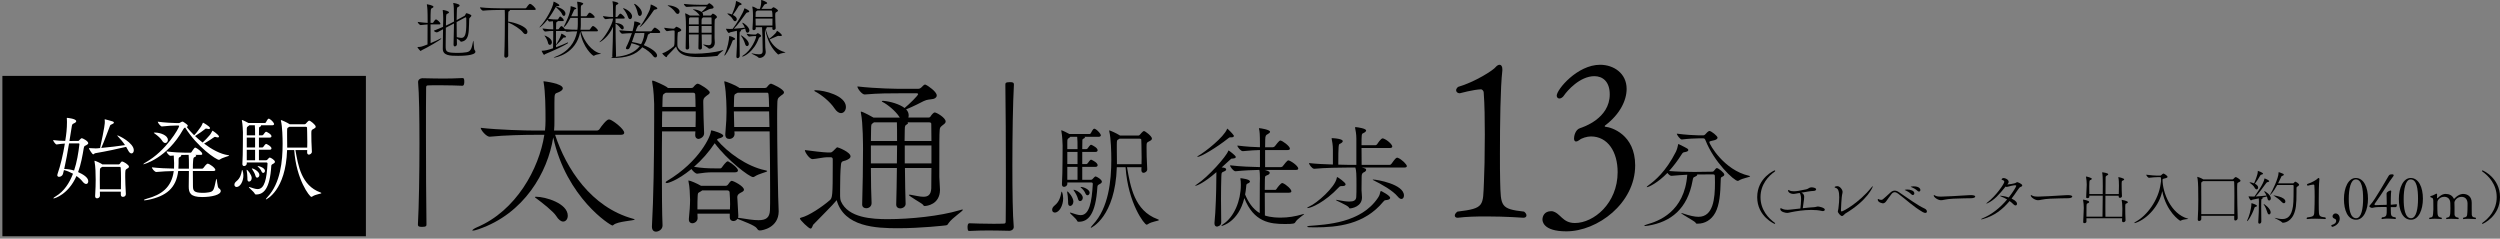 <?xml version="1.0" encoding="UTF-8"?>
<svg id="_レイヤー_2" data-name="レイヤー 2" xmlns="http://www.w3.org/2000/svg" viewBox="0 0 467.665 44.644">
  <rect x="0" y="0" width="467.665" height="44.644" fill="#808080" stroke="none"/>
  <defs>
    <style>
      .cls-1 {
        fill: #000;
      }

      .cls-1, .cls-2 {
        stroke-width: 0px;
      }

      .cls-2 {
        fill: #fff;
      }
    </style>
  </defs>
  <g id="contents">
    <g>
      <rect class="cls-1" x=".447" y="14.197" width="68" height="30"/>
      <g>
        <path class="cls-1" d="M78.895,9.391c-.12.048-.12.156-.18.156-.108,0-.624-.6-.624-.744,0-.012.012-.012.012-.012.612,0,.731-.036,1.871-.479.012-.732.012-2.363.012-3.742-.468.024-.852.096-1.283.12h-.012c-.204,0-.551-.42-.551-.576v-.012c.935.108,1.391.168,1.859.18,0-.636-.012-1.2-.012-1.547-.012-.468-.012-1.175-.132-1.871v-.048c0-.012,0-.024.012-.024.024,0,1.223.204,1.223.479,0,.096-.12.192-.3.264-.228.096-.252.228-.252,2.747h.396c.072,0,.096-.048.132-.108.336-.528.444-.54.479-.54.216,0,.84.564.84.804,0,.072-.048.132-.216.132h-1.631c0,1.332.012,2.807.012,3.502.684-.288,1.391-.611,1.859-.863.036-.024.072-.036.096-.036.036,0,.048.024.048.048,0,.18-2.711,1.739-3.658,2.171ZM88.934,9.679c0,.731-2.579.768-3.226.768-1.523,0-2.878-.036-2.878-1.332,0-.815.024-2.338.048-3.646-1.007.564-1.067.588-1.14.588-.228,0-.563-.192-.563-.312v-.012c.671-.264,1.223-.504,1.703-.708l.036-1.452v-.167c0-.408-.036-1.032-.084-1.427,0-.036-.012-.06-.012-.072,0-.036.012-.036.036-.036.24,0,1.139.216,1.139.443,0,.072-.072.144-.216.216-.216.096-.288.048-.324.54-.012.192-.024.875-.036,1.715.54-.24.972-.456,1.511-.755,0-2.471-.048-3.07-.132-3.394-.012-.048-.024-.072-.024-.072,0-.012.012-.012.012-.012.048,0,1.199.168,1.199.479,0,.072-.06.144-.156.204-.288.168-.324.036-.36.611-.024.504-.048,1.188-.048,1.919l1.499-.815c.072-.036.096-.144.144-.216.036-.072.06-.168.132-.24.012-.012.024-.024.048-.024.084,0,.935.24.935.456,0,.096-.096.204-.264.372-.132.12-.132.108-.144.312-.024.612-.024,1.295-.084,2.135-.084,1.164-.408,1.931-1.415,2.063-.096,0-.108-.036-.108-.036-.048-.156-.408-.372-.708-.563l.024,1.043v.024c0,.276-.276.408-.384.408-.132,0-.252-.096-.252-.348v-.036c.036-1.043.072-2.59.084-3.91l-1.523.791c-.024,1.199-.036,2.614-.036,3.358,0,1.14.024,1.355,2.351,1.355.516,0,1.007-.036,1.547-.12.923-.132.995-.947,1.235-2.051.012-.072.024-.096.036-.096.084,0,.096,1.571.228,1.703.096.108.168.228.168.348ZM87.099,3.238c-.024,0-.048.012-.072.024l-1.607.863c0,.948.012,1.967.024,2.819.312.06.6.144.852.144.696,0,.936-.695.936-2.734,0-.348-.012-.684-.012-.972,0-.096-.06-.144-.12-.144Z"/>
        <path class="cls-1" d="M95.08,10.398c0,.24-.24.396-.444.396-.156,0-.3-.096-.3-.336v-.024c.096-2.123.108-5.781.108-6.98,0-.492,0-1.295-.024-1.595h-.612c-.671,0-2.327.024-3.43.132h-.012c-.228,0-.576-.456-.576-.611v-.012c1.259.156,3.394.192,4.09.192h4.377c.084,0,.168-.048.204-.108.108-.168.504-.731.66-.731.372,0,1.104.827,1.104.995,0,.072-.06.144-.264.144h-4.629c.048.024.06.048.06.072,0,.06-.084.132-.156.156-.156.06-.156.096-.168.887,0,.276-.012.636-.012,1.056,1.175.156,3.61.923,3.61,1.919,0,.24-.144.432-.36.432-.144,0-.324-.096-.503-.348-.408-.564-1.763-1.439-2.747-1.835,0,.839-.012,1.871-.012,2.89,0,1.271.012,2.507.036,3.298v.012Z"/>
        <path class="cls-1" d="M112.441,10.05c0,.06-.84.072-1.259.348-.036.024-.084.048-.12.048-.18,0-2.063-1.583-2.519-4.521-.755,4.198-4.677,4.857-4.894,4.857-.036,0-.048,0-.048-.012,0-.036.12-.096.276-.156,2.458-.924,3.706-2.675,4.09-4.75-.563,0-1.259.012-1.931.084h-.024c-.084,0-.204-.084-.288-.18-.036.012-.084.024-.156.024h-1.559c-.012.479-.012.983-.012,1.487,0,.36,0,.732.012,1.091.816-1.295.936-1.823.972-1.967.012-.084.012-.108.036-.108.084,0,.875.408.875.6,0,.072-.084.12-.288.12h-.048c-.192,0-.18.048-.288.18-.251.312-1.199,1.248-1.259,1.284,0,.12.012.24.012.359.828-.3,1.583-.624,2.159-.887.024-.012.036-.012.048-.012.024,0,.036.012.036.048,0,.036-.024.096-.096.144-.972.576-2.315,1.211-4.186,1.991-.096.048-.132.132-.192.132-.024,0-.048-.012-.072-.036-.12-.12-.408-.708-.408-.708,0-.012.012-.024.06-.024h.084c.443,0,1.007-.12,2.003-.456.036-1.115.036-2.278.036-3.238-.419,0-.839.024-1.511.108h-.012c-.144,0-.48-.42-.48-.576.791.12,1.511.156,2.003.167v-.24c0-.528-.024-.923-.06-1.283-.192.012-.408.036-.671.072h-.012c-.084,0-.228-.204-.324-.372-.779.996-1.415,1.463-1.475,1.463q-.024,0-.024-.012c0-.036.024-.084.084-.144,1.067-1.103,2.447-3.562,2.53-4.557.012-.084,0-.12.024-.12.084,0,1.079.479,1.079.696,0,.096-.144.167-.3.167h-.024c-.072,0-.12-.012-.156-.012-.072,0-.108.024-.156.096.024,0,.048.012.084.024.276.048,1.679.456,1.679,1.284,0,.251-.132.419-.276.419-.132,0-.276-.108-.384-.396-.108-.3-.684-.864-1.043-1.188l-.096-.084c0,.012-.012.024-.024.036-.408.708-.864,1.475-1.403,2.183.671.108,1.271.12,1.655.12h.12c.024,0,.072-.036.108-.096.012-.024.276-.479.348-.479.024,0,.684.372.684.768,0,.06-.036.108-.167.108h-.959v.012c0,.06-.06.096-.084.108-.216.12-.204.024-.216.659,0,.252-.024.504-.024.768h.396c.024,0,.096-.036.132-.096.144-.24.384-.516.468-.516.024,0,.048,0,.06.012.24.108.456.324.612.564.779.084,1.667.108,2.338.108.048-.348.072-.708.072-1.067v-1.151h-1.379c-.72,1.427-1.115,1.691-1.199,1.691-.024,0-.036-.012-.036-.048s.036-.132.12-.276c.06-.108,1.151-2.171,1.151-3.442,0-.12.012-.12.024-.12.072,0,1.043.276,1.043.42,0,.06-.084.132-.288.192-.156.048-.132.108-.192.24l-.479,1.043h1.235c0-.48-.012-.948-.012-1.248-.012-.587-.06-1.127-.108-1.391-.012-.036-.012-.06-.012-.072q0-.012.012-.012c.264,0,1.139.156,1.139.372,0,.072-.072.144-.192.204-.228.132-.264.144-.264.744v1.403h.959c.024,0,.12-.024.156-.084.384-.552.396-.588.54-.588.264,0,.936.624.936.815,0,.084-.06.156-.264.156h-2.327v1.355c0,.288-.024.576-.06.864h1.631c.072,0,.132-.048.168-.108.012-.024.372-.588.516-.588.288,0,.947.648.947.852,0,.072-.048.144-.228.144h-2.927c.552,1.883,1.991,3.742,3.61,4.138.084.024.132.036.132.048ZM103.242,7.904c0,.288-.192.492-.384.492-.156,0-.312-.132-.36-.444-.048-.288-.312-.84-.551-1.151-.06-.072-.096-.12-.096-.144,0,0,.012-.012.024-.012.144,0,1.367.516,1.367,1.26Z"/>
        <path class="cls-1" d="M121.551,6.177c.024.024.024.036.024.06,0,.048-.06.096-.204.144-.18.06-.18.18-.264.492-.168.612-.396,1.127-.684,1.571,1.343.528,2.495,1.343,2.495,1.931,0,.216-.132.372-.324.372-.12,0-.276-.072-.42-.276-.396-.552-1.115-1.151-2.027-1.631-1.175,1.487-3.13,2.003-5.469,2.003-.228,0-.324-.036-.324-.072s.096-.072.216-.096c-.024-.06-.036-.12-.036-.216.072-1.499.12-3.658.144-5.457-.791,1.895-2.351,2.891-2.53,2.891-.012,0-.024-.012-.024-.024,0-.024.048-.072.156-.156.731-.576,2.303-3.07,2.411-4.234h-.06c-.479,0-.6.012-1.355.108h-.012c-.144,0-.479-.444-.479-.576.911.144,1.367.168,1.871.168h.036c0-.264-.012-.516-.012-.72,0-1.475,0-1.619-.096-2.123-.012-.048-.012-.072-.012-.084,0-.012,0-.024.012-.024.036,0,1.091.18,1.091.408,0,.06-.048.132-.18.192-.216.108-.3.06-.312.527-.012.444-.036,1.067-.036,1.823h.24c.036,0,.12-.036.156-.096.192-.3.396-.527.504-.527.216,0,.827.635.827.779,0,.072-.048.144-.228.144h-1.5v.815c.576.012,1.535.288,1.535.899,0,.18-.108.312-.264.312-.108,0-.24-.072-.372-.264-.216-.312-.564-.636-.9-.84,0,1.763.036,3.934.096,6.009,0,.084-.012.168-.06.228,1.991-.168,3.586-.791,4.51-2.027-.48-.216-1.008-.408-1.56-.528-.324.912-.408,1.139-.779,1.139-.144,0-.264-.072-.264-.216,0-.06.024-.12.06-.204.384-.72.791-1.787,1.056-2.603-.624.024-1.271.048-1.787.108h-.012c-.216,0-.551-.456-.551-.636v-.012c.684.084,1.631.144,2.47.168.06-.216.324-1.163.324-1.703,0-.12.024-.12.024-.12.324,0,1.139.228,1.139.456,0,.084-.072.168-.264.216q-.276.072-.648,1.175c.492.012.912.012,1.151.012h1.691c.048,0,.144-.048.18-.108.084-.132.444-.6.576-.6.108,0,1.007.552,1.007.863,0,.084-.06.156-.251.156h-1.703ZM117.461,3.142c-.156-.516-.647-1.295-.888-1.511-.012-.012-.024-.024-.024-.036,0-.024.024-.048.06-.048.288,0,1.631.696,1.631,1.523,0,.3-.18.516-.372.516-.156,0-.312-.132-.408-.444ZM120.003,6.177c-.276,0-.708,0-1.211.012l-.576,1.667c.612.096,1.176.24,1.703.408.48-.815.624-1.703.624-2.086h-.54ZM119.296,2.458c-.084-.528-.456-1.403-.671-1.655-.012-.012-.012-.024-.012-.036,0-.024.024-.048.048-.048.276,0,1.416.971,1.416,1.691,0,.336-.192.576-.396.576-.156,0-.324-.144-.384-.528ZM119.68,5.049c0-.024.024-.06.072-.12.816-1.043,1.643-2.723,1.787-3.094.108-.288.18-.756.18-.899,0-.072.012-.096.036-.096.072,0,1.211.492,1.211.732,0,.096-.108.167-.384.216-.24.036-.252.084-.36.251-1.607,2.399-2.422,3.022-2.519,3.022-.012,0-.024-.012-.024-.012Z"/>
        <path class="cls-1" d="M135.289,9.367c.024,0,.036.012.036.012,0,.096-.744.563-.996.923-.06.084-.072.144-.18.168-.084.012-1.751.204-3.382.204-1.511,0-3.778-.084-4.294-1.967-.3.372-1.103,1.151-1.643,1.715-.048.048-.072.276-.192.276-.12,0-.744-.6-.744-.708,0-.024.024-.048.084-.06.528-.12,1.476-.756,2.015-1.224.18-.156.204-.324.204-2.447v-.432c0-.084-.06-.132-.144-.132h-.264c-.204,0-.779.12-1.007.132h-.012c-.191,0-.527-.468-.527-.636.419.06,1.343.168,1.559.168h.24c.072,0,.132-.048.192-.108.24-.24.252-.252.288-.252.06,0,.923.336.923.636,0,.144-.216.24-.348.288-.156.06-.3.012-.324.3-.048.432-.06,1.151-.06,1.739v.468c0,.072.012.252.06.36.516,1.164,2.195,1.248,3.287,1.248,1.583,0,3.67-.216,5.025-.624.108-.036.168-.048.204-.048ZM127.122,2.171c0,.24-.144.432-.348.432-.132,0-.3-.096-.456-.336-.3-.456-.912-.959-1.367-1.188-.024-.012-.048-.036-.048-.048,0-.024.024-.036.072-.036.636,0,2.147.384,2.147,1.175ZM132.183,1.271c0-.036-.036-.06-.12-.06h-1.043c-.828,0-1.571,0-2.579.084h-.012c-.18,0-.504-.408-.504-.564,1.355.156,2.795.168,3.179.168h1.055c.132,0,.18-.036.264-.108s.084-.096.132-.132c.048-.036.084-.06.108-.06.048,0,.084.036.144.06.024.012.684.419.684.708,0,.156-.18.228-.24.24-.216.048-.42.024-.684.156-.144.072-.731.384-1.223.576.132.132.18.288.18.419,0,.06-.012.108-.024.156h1.415c.036,0,.108-.012.144-.084.072-.12.216-.276.288-.276.132,0,.768.372.768.635,0,.132-.156.216-.216.264-.18.144-.192.18-.204.372-.024.288-.024.756-.024,3.262,0,.156.048.696.048.899-.012,1.02-.923,1.127-1.067,1.127-.072,0-.084-.024-.132-.096-.072-.096-.983-.588-.983-.684,0-.012.012-.012.036-.012h.06c.36.06.672.144.924.144.324,0,.527-.132.551-.588,0-.06.012-.671.012-1.427h-1.859c.012,1.032.024,1.955.048,2.507v.012c0,.192-.204.312-.384.312-.144,0-.276-.084-.276-.276v-.012c.024-.696.036-1.631.048-2.543h-1.823c0,.972.024,1.955.048,2.435v.024c0,.228-.18.36-.372.36-.156,0-.288-.084-.288-.264v-.012c.036-1.151.06-2.723.06-3.85,0-.216,0-1.859-.144-2.531-.012-.048-.012-.084-.012-.096s0-.024.012-.024c.132,0,.84.396.875.42h1.847c-.024-.024-.024-.048-.048-.072-.252-.384-.791-.839-1.175-1.031-.024-.012-.036-.024-.036-.036,0-.024.036-.036.084-.036.492.036,1.151.228,1.511.504.324-.264.947-.875.947-.972ZM129.089,3.25l-.036.024c-.18.132-.156.108-.168.516,0,.108-.012.384-.012.768h1.835c0-.42,0-1.08-.012-1.308h-1.607ZM128.873,6.128h1.823c0-.432.012-.828.012-1.199v-.06h-1.835v1.259ZM133.106,3.358c0-.012,0-.108-.132-.108h-1.535c.024.024.036.036.036.06s-.036.06-.096.096c-.084.048-.132.06-.132.372,0,.252-.012.516-.012.78h1.883c0-.54-.012-.984-.012-1.2ZM133.119,4.869h-1.871v1.259h1.871v-1.259Z"/>
        <path class="cls-1" d="M137.526,7.28c0,.084-.084.156-.288.204-.18.036-.192.108-.252.276-.612,1.691-1.331,2.639-1.451,2.639-.024,0-.036-.012-.036-.036,0-.036.012-.084.048-.156.587-1.176.852-2.867.852-3.346,0-.12.012-.12.024-.12.24,0,1.103.348,1.103.54ZM140.189,5.673c0,.264-.18.444-.36.444-.156,0-.3-.132-.348-.444-.012-.108-.036-.228-.072-.324-.228.072-.54.168-.888.252.084.036.12.084.12.132,0,.048-.036.096-.132.144-.156.084-.144.048-.156.48,0,.168-.012.408-.012.708,0,.936.024,2.363.036,3.394,0,.24-.216.42-.396.42-.12,0-.228-.096-.228-.3v-.06c.096-1.247.12-2.519.12-4.09,0-.251-.012-.492-.024-.671-.504.12-.984.216-1.224.276-.12.024-.204.144-.288.144-.12,0-.528-.648-.528-.78,0-.012,0-.024.024-.024s.048.012.084.012c.18.012.384.024.576.024s.36-.012.468-.012h.096c.719-.912,2.002-3.034,2.159-3.73.024-.084.024-.108.048-.108.108,0,.899.36.899.576,0,.084-.096.168-.336.192-.12.012-.192.06-.276.18-.575.816-1.511,2.099-2.267,2.867.708-.048,1.523-.12,2.063-.204-.12-.3-.3-.552-.432-.755-.048-.072-.06-.108-.06-.144,0-.012.012-.024.024-.024.264,0,1.307.863,1.307,1.427ZM138.738.779c0,.072-.096.156-.312.192-.144.024-.18.06-.252.18-.252.468-.744,1.199-1.08,1.643.66.312.732.636.732.791,0,.216-.144.384-.312.384-.132,0-.264-.084-.384-.3-.264-.504-.672-.755-.959-.996-.072-.06-.108-.096-.108-.12s.024-.036.072-.036c.312,0,.731.168.791.192.66-1.523.708-2.027.744-2.399.012-.096.012-.12.036-.12s.048.012.084.024c.024.012.947.36.947.563ZM140.081,8.215c0,.24-.156.408-.324.408-.144,0-.288-.108-.36-.36-.156-.54-.444-1.139-.744-1.523-.048-.06-.072-.096-.072-.12,0,0,0-.012.012-.012.216,0,1.487.936,1.487,1.607ZM142.384,6.716c0,.108-.132.168-.204.216-.084.048-.18.06-.252.264-.888,2.471-2.759,3.382-3.022,3.382-.048,0-.072-.012-.072-.036,0-.036.06-.096.168-.168,1.631-1.007,2.458-3.262,2.458-3.55,0-.048-.036-.072-.084-.072h-.264c-.168,0-.528.024-.983.096-.132,0-.456-.42-.456-.528.576.108,1.067.144,1.367.144h.324c.048,0,.096-.048.132-.084.06-.06.204-.18.251-.18.132,0,.636.36.636.516ZM146.941,9.798c0,.084-.804.096-1.248.372-.024.012-.048.024-.072.024-.048,0-.084-.024-.12-.048-1.043-.983-1.907-2.303-2.363-4.666-.048.084-.048.444-.048.528,0,.66.06,2.579.072,2.866,0,.096.084.708.084.828v.024c0,.66-.6,1.104-1.116,1.104-.216,0-.264-.072-.288-.096-.168-.228-1.283-.671-1.283-.744,0-.012.012-.012.036-.012.036,0,.096,0,.192.024.456.096.852.156,1.164.156.72,0,.72-.348.72-.779,0-1.379-.072-4.018-.12-4.294h-1.175v.264c0,.168-.192.288-.36.288-.132,0-.252-.072-.252-.228v-.036c.06-.576.096-1.979.096-2.423,0-.036,0-1.139-.12-1.619-.012-.036-.012-.06-.012-.072,0-.024.012-.036.024-.036.168,0,.671.264.863.384l.06.048h.48c.036-.12.24-.743.24-1.235,0-.132,0-.264-.012-.348,0-.06.012-.072.036-.072.108,0,1.091.348,1.091.576,0,.084-.12.168-.36.204-.132.024-.168.096-.228.18-.168.264-.312.492-.48.695h1.775c.084,0,.108-.012.144-.048.252-.252.264-.252.336-.252.108,0,.839.42.839.636,0,.12-.168.192-.264.252-.228.12-.252.156-.252.696,0,.684.06,1.931.084,2.327v.012c0,.192-.204.324-.372.324-.132,0-.252-.072-.252-.252,0-.084.012-.168.012-.264h-1.139c.072.036.096.072.096.12,0,.06-.048.12-.144.156l-.06.036c.144.66.36,1.295.647,1.859.108-.072,1.271-.923,1.427-1.439.012-.036.024-.048.036-.048.108,0,.912.612.912.84,0,.084-.096.132-.264.132-.06,0-.12,0-.192-.012-.06-.012-.12-.024-.18-.024-.072,0-.144.012-.216.048-.384.167-1.043.467-1.451.624.624,1.151,1.547,2.027,2.818,2.363.108.024.156.048.156.06ZM144.315,1.967h-2.615l-.216.132c-.132.06-.144.264-.144,1.067h3.167q0-1.199-.192-1.199ZM141.34,3.478c0,.396.012.768.024,1.295h3.13c0-.408.012-.864.012-1.295h-3.167Z"/>
      </g>
      <path class="cls-1" d="M78.211,15.336c0-.416.384-.704.8-.704,1.6.032,2.784.064,3.936.064s2.24-.032,3.584-.096c.064,0,.224.032.256.16.064.128.064.32.064.544,0,.16,0,.736-.352.736-.832-.032-2.688-.096-4.416-.096-.704,0-1.408,0-2.016.032-.288,0-.352.128-.352.416-.032,1.696-.032,5.12-.032,9.056,0,5.567.032,12.191.096,16.511,0,.288-.032.48-.8.48-.512,0-.8-.032-.8-.448.192-3.488.288-9.567.288-15.135,0-4.896-.064-9.407-.256-11.455v-.064Z"/>
      <path class="cls-1" d="M118.722,41.062c0,.224-3.231.32-3.968,1.024-.064.064-.128.096-.192.096-.384,0-8.607-5.184-11.071-16.479-1.024,6.527-5.439,14.271-13.983,17.183-.544.192-.896.256-1.056.256-.064,0-.096,0-.096-.032,0-.128.384-.384.896-.608,7.264-3.072,11.583-10.879,12.575-17.279h-1.856c-1.76,0-5.536.064-8.352.352h-.032c-.608,0-1.664-1.248-1.664-1.664,3.232.384,8.352.512,10.175.512h1.856c.064-.64.096-1.28.096-1.888,0-2.336-.032-5.279-.352-7.104-.032-.064-.032-.128-.032-.16,0-.032.032-.064.064-.064.096,0,3.552.416,3.552,1.312,0,.32-.384.576-.864.768-.64.256-.704.096-.704,1.952v3.296c0,.608,0,1.248-.064,1.888h8c.192,0,.416-.128.512-.288.32-.512,1.312-1.792,1.728-1.792.096,0,.16.032.224.032.64.224,2.656,1.76,2.656,2.463,0,.192-.128.384-.672.384h-12.255c2.048,6.271,6.72,13.567,14.623,15.711.192.032.256.096.256.128ZM106.211,40.358c0,.64-.384,1.088-.864,1.088-.384,0-.864-.32-1.312-1.056-.48-.8-2.688-2.528-3.647-3.232-.192-.128-.32-.224-.32-.288s.096-.064.256-.064c1.664,0,5.888,1.216,5.888,3.552Z"/>
      <path class="cls-1" d="M132.771,17.288c0,.288-.416.48-.576.608-.608.448-.64.672-.64,1.184,0,1.792.096,3.968.16,5.823v.032c0,.8-.896,1.056-1.024,1.056-.352,0-.64-.224-.64-.736v-.064c0-.192.032-.384.032-.608h-6.24c-.032,2.112-.032,4.448-.032,6.72,0,4.576.032,8.895.128,10.847v.032c0,.768-.768,1.152-1.216,1.152-.416,0-.768-.256-.768-.928v-.096c.288-4.991.416-12.863.416-19.583v-3.295c0-.416-.096-2.72-.352-3.968-.032-.128-.032-.192-.032-.256,0-.096.032-.128.096-.128.32,0,2.4.992,2.688,1.216l.16.16h4.416c.128,0,.288-.032.416-.224,0,0,.416-.576.768-.576.32,0,2.24,1.184,2.24,1.632ZM123.876,20.84c-.032.864-.032,1.856-.032,2.912h6.271c.032-.896.032-1.92.032-2.912h-6.271ZM130.051,17.672c0-.032-.032-.32-.32-.32h-5.184l-.128.064c-.48.256-.448.384-.48,1.248,0,.384-.032.864-.032,1.344h6.208c0-.864-.032-1.696-.064-2.336ZM143.522,32.007c0,.192-1.536.448-2.368,1.024-.096.064-.192.096-.288.096-.672,0-4.864-3.2-7.167-6.335-1.088,1.632-2.432,3.167-3.872,4.416,1.472.224,2.464.288,3.808.288h1.12c.128,0,.224-.096.32-.224.128-.192.768-1.088,1.056-1.088.032,0,.096,0,.128.032.768.384,1.792,1.28,1.792,1.664,0,.16-.128.352-.512.352h-4c-1.44,0-1.824.096-3.104.256h-.032c-.288,0-.768-.448-1.056-.864-2.752,2.24-4.448,2.624-4.576,2.624-.16,0-.256-.064-.256-.128,0-.064.096-.192.288-.288,6.112-3.648,8.191-8.479,8.191-9.312,0-.096.064-.128.128-.128s.128.032.128.032c.096,0,2.048.544,2.048.959,0,.16-.16.288-.48.416-.416.16-.479.064-.704.352,1.984,2.368,5.6,4.992,9.023,5.696.256.064.384.096.384.16ZM146.658,17.288c0,.288-.416.48-.576.608-.704.512-.64.736-.672,1.504-.032.704-.032,1.696-.032,2.848,0,4.832.128,12.447.192,14.495,0,.224.096,2.496.096,2.816-.032,3.008-3.008,3.552-3.52,3.552-.288,0-.384-.128-.576-.416-.352-.544-2.688-1.376-3.616-1.76-.192.288-.48.416-.768.416-.352,0-.672-.224-.672-.736v-.64h-6.048c0,.288.032.576.032.832,0,.576-.544.959-.992.959-.352,0-.64-.224-.64-.704v-.16c.128-1.216.224-2.56.224-3.552,0-.256-.032-.512-.032-.704,0-.192-.032-1.696-.256-2.656-.032-.096-.032-.128-.032-.192q0-.032.032-.032c.32,0,1.632.576,2.335.992h4.64c.16,0,.352-.128.448-.288.192-.256.352-.512.544-.608.032-.032.096-.032.128-.032.288,0,2.272.992,2.272,1.664,0,.32-.48.48-.704.608-.448.256-.544.48-.544.832,0,.128.032.288.032.448l.16,2.912c0,.16,0,.32-.064.448h.096c1.568.256,2.815.448,3.744.448,1.376,0,2.08-.448,2.144-1.856.032-.544.032-1.824.032-3.52,0-3.072-.032-7.52-.096-11.231h-6.591c0,.128.032.288.032.416v.064c0,.576-.48.928-.992.928-.384,0-.736-.224-.736-.8v-.128c.192-2.176.224-3.296.224-4.127,0-.32,0-3.456-.384-5.376-.032-.128-.032-.192-.032-.256s0-.096.064-.096c.224,0,2.176.8,2.592,1.12l.16.128h4.8c.128,0,.288-.032.416-.224.416-.544.608-.576.736-.576.096,0,2.4.992,2.4,1.632ZM136.579,38.183c0-.64-.032-1.344-.096-2.24,0-.064-.096-.32-.384-.32h-4.736c-.064.064-.16.128-.288.192-.608.352-.512.224-.576,1.056-.032.448-.032,1.376-.032,2.304h6.08c0-.32.032-.64.032-.992ZM143.522,17.352h-5.536l-.192.096c-.48.256-.448.256-.48,1.248,0,.192-.032.672-.032,1.312h6.592c-.064-2.656-.096-2.656-.352-2.656ZM143.874,20.84h-6.592c0,.8.032,1.792.064,2.912h6.592l-.064-2.912Z"/>
      <path class="cls-1" d="M180.034,39.207c.064,0,.096.032.096.032,0,.256-1.984,1.504-2.656,2.464-.16.224-.192.384-.48.448-.224.032-4.672.544-9.023.544-4.032,0-10.079-.224-11.455-5.248-.8.992-2.944,3.072-4.384,4.576-.128.128-.192.736-.512.736-.32,0-1.984-1.6-1.984-1.888,0-.064.064-.128.224-.16,1.408-.32,3.936-2.016,5.375-3.264.48-.416.544-.864.544-6.528v-1.152c0-.224-.16-.352-.384-.352h-.704c-.544,0-2.08.32-2.688.352h-.032c-.512,0-1.408-1.248-1.408-1.696,1.12.16,3.583.448,4.16.448h.64c.192,0,.352-.128.512-.288.64-.64.672-.672.768-.672.16,0,2.464.896,2.464,1.696,0,.384-.576.64-.928.768-.416.16-.8.032-.864.8-.128,1.152-.16,3.072-.16,4.64v1.248c0,.192.032.672.16.959,1.376,3.104,5.855,3.328,8.768,3.328,4.224,0,9.791-.576,13.407-1.664.288-.096.448-.128.544-.128ZM158.243,20.008c0,.64-.384,1.152-.928,1.152-.352,0-.8-.256-1.216-.896-.8-1.216-2.432-2.56-3.648-3.167-.064-.032-.128-.096-.128-.128,0-.064.064-.096.192-.096,1.696,0,5.728,1.024,5.728,3.136ZM171.746,17.608c0-.096-.096-.16-.32-.16h-2.784c-2.208,0-4.192,0-6.879.224h-.032c-.48,0-1.344-1.088-1.344-1.504,3.616.416,7.456.448,8.479.448h2.815c.352,0,.48-.096.704-.288s.224-.256.352-.352c.128-.096.224-.16.288-.16.128,0,.224.096.384.16.064.032,1.824,1.12,1.824,1.888,0,.416-.479.608-.64.64-.576.128-1.12.064-1.824.416-.384.192-1.952,1.024-3.264,1.536.352.352.48.768.48,1.12,0,.16-.032.288-.064.416h3.776c.096,0,.288-.032.384-.224.192-.32.576-.736.768-.736.352,0,2.048.992,2.048,1.696,0,.352-.416.576-.576.704-.48.384-.512.48-.544.992-.064.768-.064,2.016-.064,8.703,0,.416.128,1.856.128,2.4-.032,2.72-2.464,3.008-2.848,3.008-.192,0-.224-.064-.352-.256-.192-.256-2.624-1.568-2.624-1.824,0-.032.032-.032.096-.032h.16c.96.16,1.792.384,2.464.384.864,0,1.408-.352,1.472-1.568,0-.16.032-1.792.032-3.808h-4.959c.032,2.752.064,5.215.128,6.688v.032c0,.512-.544.832-1.024.832-.384,0-.736-.224-.736-.736v-.032c.064-1.855.096-4.352.128-6.783h-4.864c0,2.592.064,5.215.128,6.496v.064c0,.608-.48.96-.992.96-.416,0-.768-.224-.768-.704v-.032c.096-3.072.16-7.263.16-10.271,0-.576,0-4.959-.384-6.751-.032-.128-.032-.224-.032-.256,0-.032,0-.064.032-.064.352,0,2.24,1.056,2.336,1.12h4.928c-.064-.064-.064-.128-.128-.192-.672-1.024-2.112-2.24-3.136-2.752-.064-.032-.096-.064-.096-.096,0-.064.096-.096.224-.096,1.312.096,3.072.608,4.032,1.344.864-.704,2.528-2.335,2.528-2.592ZM163.491,22.888l-.096.064c-.48.352-.416.288-.448,1.376,0,.288-.032,1.024-.032,2.048h4.896c0-1.12,0-2.88-.032-3.488h-4.288ZM162.915,30.567h4.864c0-1.152.032-2.208.032-3.2v-.16h-4.896v3.36ZM174.21,23.176c0-.032,0-.288-.352-.288h-4.096c.064.064.096.096.096.16s-.096.16-.256.256c-.224.128-.352.16-.352.992,0,.672-.032,1.376-.032,2.08h5.023c0-1.44-.032-2.624-.032-3.2ZM174.242,27.208h-4.992v3.36h4.992v-3.36Z"/>
      <path class="cls-1" d="M189.636,42.47c0,.416-.384.704-.8.704-1.568-.032-2.784-.064-3.936-.064s-2.24.032-3.584.096c-.064,0-.224-.032-.256-.16-.032-.128-.064-.32-.064-.544,0-.16,0-.736.352-.736.832.032,2.688.096,4.416.096.704,0,1.408,0,2.016-.032.288,0,.352-.128.352-.416.032-1.696.032-5.12.032-9.056,0-5.567-.032-12.191-.096-16.511,0-.288.032-.48.832-.48.48,0,.768.032.768.448-.192,3.488-.288,9.567-.288,15.135,0,4.896.064,9.407.256,11.455v.064Z"/>
      <path class="cls-1" d="M198.881,37.115c0,1.344-.735,2.646-1.554,2.646-.147,0-.504-.063-.504-.546,0-.231.126-.504.462-.777.882-.693,1.113-1.659,1.26-2.499.021-.063.042-.084.063-.084s.063.021.063.063c.147.378.21.798.21,1.197ZM206.125,33.987c0,.189-.168.336-.546.525-.231.126-.272.231-.294.441-.314,5.249-1.785,6.53-3.464,6.53h-.042c-.168,0-.231-.042-.294-.189-.231-.483-1.344-1.323-1.344-1.491,0-.021.021-.042.042-.042.042,0,.105.021.189.042.672.21,1.26.441,1.785.441,1.617,0,2.079-2.415,2.268-5.837,0-.147-.084-.273-.252-.273h-4.514v.252c0,.336-.336.567-.609.567-.21,0-.399-.126-.399-.462v-.042c.147-2.394.105-6.614.126-7.244,0-.168-.063-1.911-.231-2.646-.021-.063-.021-.126-.021-.147s0-.042.021-.042c.168,0,1.239.546,1.491.693h3.821c.042,0,.168-.063.21-.168.021-.063.399-.819.609-.819.063,0,.105,0,.147.021.588.294,1.112,1.008,1.112,1.197,0,.126-.104.294-.377.294h-2.667c.042.042.063.084.063.105,0,.084-.105.168-.168.189-.315.147-.315.189-.315.504,0,.462-.021.966-.021,1.512h.756c.042,0,.21-.063.273-.168.021-.021.42-.651.609-.651.042,0,.084.021.105.021.252.126,1.134.546,1.134,1.008,0,.147-.104.315-.399.315h-2.478v2.268h.777c.042,0,.189-.063.252-.168.105-.147.441-.651.609-.651.042,0,.084.021.105.021.252.126,1.134.546,1.134,1.008,0,.147-.104.315-.399.315h-2.478v2.415h1.554c.273,0,.315-.063.399-.168.147-.189.441-.462.525-.462.21,0,1.197.588,1.197.987ZM200.792,37.703c0,.441-.273.819-.609.819-.21,0-.378-.168-.378-.567v-.315c0-.504-.105-1.344-.168-1.659-.021-.063-.021-.105-.021-.126s0-.042.021-.042c.252,0,1.134,1.176,1.155,1.848v.042ZM201.569,27.646c0-.714,0-1.596-.063-2.058h-1.281c-.042.042-.084.105-.147.147-.378.273-.42.21-.42.882v1.281h1.911v-.252ZM201.569,28.423h-1.911v2.268h1.911v-2.268ZM201.569,31.215h-1.911v2.415h1.911v-2.415ZM202.556,36.989c0,.357-.252.63-.504.63-.168,0-.315-.105-.399-.42-.126-.525-.504-1.176-.777-1.554-.042-.063-.063-.105-.063-.126,0,0,0-.021.021-.021.441,0,1.722.735,1.722,1.491ZM203.836,36.044c0,.273-.189.483-.399.483-.147,0-.294-.105-.399-.357-.126-.357-.504-.819-.861-1.092-.021-.021-.042-.042-.042-.063s.042-.042.084-.042c.546,0,1.617.504,1.617,1.071ZM216.791,41.167c0,.168-1.322.252-2.078.777-.063.042-.147.084-.231.084-.378,0-3.464-3.947-3.927-10.75h-1.637c-.295,9.322-4.788,11.338-4.83,11.338s-.042,0-.042-.042c0-.063.105-.231.399-.546,2.961-3.149,3.443-8.251,3.443-12.178,0-1.302-.062-3.989-.378-5.249-.021-.084-.021-.147-.021-.168s0-.042.021-.042c.147,0,1.407.567,1.911.903l.104.063h3.423c.125,0,.272-.105.336-.21.104-.147.461-.504.545-.567.084-.042.127-.063.189-.063.189,0,1.47.945,1.47,1.407,0,.21-.21.357-.462.483-.525.252-.546.294-.546,1.113,0,.777.021,2.541.126,4.136v.021c0,.42-.462.651-.672.651-.23,0-.42-.147-.42-.504v-.042c0-.147.021-.336.021-.504h-2.709c.63,3.59,1.365,8.125,5.711,9.721.168.063.252.105.252.168ZM213.558,29.473c0-1.659-.063-3.275-.063-3.338,0-.063-.062-.189-.252-.189h-3.82c-.043.042-.105.063-.168.105-.336.21-.315.105-.336,1.008v1.029c0,.483.021,1.197.021,2.079v.546h4.599c0-.399.021-.819.021-1.239Z"/>
      <path class="cls-1" d="M231.178,29.368c0,.147-.147.273-.609.294-.294,0-.294.063-.588.336-.504.441-.966.882-1.449,1.323.441.042.84.084.84.378,0,.126-.104.252-.314.336-.566.252-.546.189-.588,1.029-.042,1.134-.062,2.688-.062,4.262s.021,3.128.041,4.283v.021c0,.651-.776.756-.776.756-.272,0-.483-.168-.483-.567v-.147c.231-2.142.336-6.236.336-7.643,0-.084.021-1.281.021-1.827-2.394,2.1-3.758,2.562-3.926,2.562q-.043,0-.043-.021c0-.042.105-.126.295-.252,2.162-1.407,5.543-5.249,5.879-6.236.021-.063.041-.105.084-.105.041,0,1.344.945,1.344,1.218ZM230.82,25.42c0,.126-.105.273-.441.273h-.252c-.125,0-.188.021-.377.189-2.1,1.68-5.082,3.464-5.711,3.464-.043,0-.063-.021-.063-.042,0-.042.084-.105.231-.189,1.26-.714,4.724-3.443,5.332-4.976.021-.042.043-.084.063-.084,0,0,.924.861,1.176,1.26.021.021.042.063.042.105ZM243.922,40.013c.021,0,.042,0,.042.021,0,.126-1.28.882-1.638,1.512-.146.273-.314.357-1.953.357-2.771,0-5.836-.336-7.6-4.85-1.071,4.43-4.115,5.207-4.221,5.207-.042,0-.062,0-.062-.042,0-.042.104-.147.356-.315,2.016-1.323,3.275-4.346,3.275-7.307,0-.42-.021-.882-.084-1.155v-.063q0-.042.042-.042c.062,0,1.742.168,1.742.609,0,.126-.104.252-.356.357-.294.126-.315.105-.356.735-.043.462-.105.903-.189,1.344.566,1.365,1.406,2.708,2.729,3.485.021-.672.021-1.47.021-5.585,0-.252.021-.567.021-.924,0-.567-.021-1.197-.105-1.575-1.154.021-2.855.084-4.451.252h-.02c-.378,0-1.008-.819-1.008-1.092v-.021c1.827.231,4.22.315,5.585.336v-3.191c-.861.021-1.68.063-3.191.21h-.021c-.377,0-1.008-.777-1.008-1.029v-.021c1.701.21,3.129.294,4.221.315v-.588c0-1.911-.062-2.415-.168-2.834-.021-.063-.021-.105-.021-.126s0-.021.021-.021c.294,0,2.058.294,2.058.672,0,.168-.188.315-.462.462-.314.168-.42.231-.441,1.071,0,.399-.021.84-.021,1.365h1.448c.127,0,.295-.084.379-.189.797-1.071.965-1.071,1.008-1.071.398,0,1.805,1.071,1.805,1.512,0,.147-.084.273-.44.273h-4.199v3.191h2.96c.127,0,.295-.084.357-.189.273-.378.84-1.071,1.008-1.071.378,0,1.869,1.008,1.869,1.533,0,.126-.084.252-.42.252h-5.858c.524.147.944.273.944.546,0,.126-.104.273-.272.357-.504.273-.63.063-.63.903,0,.189-.021.945-.021,1.932h1.932c.127,0,.211-.084.273-.189.168-.273.798-1.092,1.05-1.092.042,0,.084,0,.126.021.63.252,1.596,1.134,1.596,1.512,0,.126-.084.273-.441.273h-4.535c0,1.575,0,3.443.021,4.262.189.063,1.07.399,2.961.399,1.385,0,2.771-.231,4.094-.63.126-.042.21-.063.252-.063Z"/>
      <path class="cls-1" d="M250.959,34.806c-.209,0-.356.063-.504.231-2.688,2.855-5.248,3.884-5.815,3.884-.063,0-.104,0-.104-.042s.125-.147.377-.252c1.387-.567,4.83-3.59,5.145-5.312.021-.105.021-.189.105-.189s1.553,1.008,1.553,1.344c0,.189-.168.336-.545.336h-.211ZM259.463,37.409c-.294.042-.378.042-.462.084-.063.042-.104.084-.231.231-3.527,4.283-8.545,4.808-12.828,4.808-1.113,0-1.406-.021-1.406-.126,0-.063.168-.126.356-.147,3.149-.252,9.7-.504,12.87-5.249.315-.483.336-.63.463-1.155.021-.063.062-.126.125-.126.021,0,1.701.84,1.701,1.281,0,.168-.168.336-.588.399ZM254.76,31.341c.693.168.798.231.798.441,0,.147-.126.294-.252.357-.462.21-.588.336-.588.945,0,.462-.021,1.47-.021,2.121v.42c0,.252.084.84.084,1.302,0,1.722-1.891,2.058-2.268,2.058-.105,0-.105-.063-.189-.189-.273-.42-2.414-1.26-2.414-1.386,0-.021.021-.021.062-.021s.146,0,.314.042c.861.168,1.575.273,2.143.273.797,0,1.238-.231,1.28-.819.042-.546.042-1.365.042-2.142,0-2.1-.021-2.876-.21-3.401h-1.428c-1.176,0-4.367.042-6.257.231h-.021c-.377,0-.965-.798-.965-1.071,1.196.147,2.939.231,4.472.273v-2.792c0-.819-.147-1.638-.231-2.016,0-.042-.021-.063-.021-.084,0,0,0-.042.21-.042,1.869.126,1.89.483,1.89.567,0,.189-.294.399-.567.504-.209.084-.272.294-.272,3.884.776.021,1.448.042,1.827.042h1.553v-4.913c0-.819-.146-1.596-.23-1.974,0-.042-.021-.063-.021-.084,0-.084.063-.084.189-.084.314.021,1.89.252,1.89.63,0,.21-.315.399-.588.525-.252.105-.272.252-.272,2.226h2.582c.146,0,.294-.105.357-.21.084-.147.692-1.071,1.008-1.071.041,0,.084,0,.125.021.735.252,1.68,1.113,1.68,1.512,0,.126-.104.273-.461.273h-5.291c0,1.113.021,2.394.021,3.149h5.249c.146,0,.294-.126.357-.231.588-.84.84-1.113,1.028-1.113.042,0,.084,0,.126.021.714.252,1.701,1.26,1.701,1.554,0,.126-.105.273-.463.273h-7.957ZM261.457,36.758c-.902-1.092-2.876-2.226-4.576-3.065-.063-.021-.084-.063-.084-.084s.021-.021.084-.021c.65,0,5.752.861,5.752,2.981,0,.357-.188.651-.461.651-.211,0-.441-.126-.715-.462Z"/>
      <path class="cls-1" d="M285.55,40.283c0,.246-.164.451-.574.451,0,0-3.28-.246-6.929-.246-1.805,0-3.73.041-5.33.246h-.082c-.287,0-.492-.164-.492-.41,0-.246.164-.492.492-.738,5.125-.615,4.756-1.066,4.961-5.576.082-1.476.164-5.125.164-8.856,0-2.788-.041-5.658-.205-7.79,0-.451-.369-.656-.492-.656-1.395.041-3.977.738-3.977.738h-.041c-.369,0-.656-.246-.656-.574,0-.164.123-.41.369-.615,3.115-.902,6.602-3.116,7.052-3.731.205-.246.492-.41.697-.41.287,0,.532.246.532.82v.246c-.368,3.198-.45,10.045-.45,15.498,0,2.091,0,4.018.041,5.289.123,4.592.041,5.125,4.469,5.617.287.205.451.492.451.697Z"/>
      <path class="cls-1" d="M293.012,43.276c-4.429,0-4.47-1.968-4.47-2.214,0-.574.328-1.558,1.64-1.558h.164c1.6.328,1.887,2.214,4.265,2.214,3.526,0,7.995-3.69,7.995-9.512,0-3.813-1.846-6.683-5.002-6.683-.738,0-1.764.328-2.133.656-.205.164-.451.287-.656.287-.204,0-.368-.164-.368-.574,0-.369.205-1.64,1.147-1.927.492-.164,5.535-1.763,5.535-6.314,0-2.419-1.353-3.403-2.869-3.403-2.748,0-5.125,2.788-5.658,3.567-.246.41-.615.615-.902.615-.246,0-.492-.205-.492-.533,0-1.148,3.854-5.781,8.118-5.781,2.542,0,4.961,1.599,4.961,4.51,0,2.173-1.271,4.756-3.978,6.806-.041.041-.123.082-.123.164,0,.041.041.123.164.123,1.025.082,5.535,1.394,5.535,7.216,0,7.093-7.052,12.341-12.873,12.341Z"/>
      <path class="cls-1" d="M317.392,41.839c-.126,0-.168-.126-.21-.189-.126-.252-2.688-1.617-2.688-1.785,0,0,.021-.021.042-.021.042,0,.126.021.294.084,1.238.42,2.162.63,2.897.63,2.751,0,3.087-3.338,3.087-6.425,0-.378,0-.756-.021-1.134,0-.21-.021-.378-.314-.378l-3.003.021c.021.021.021.042.021.063,0,.126-.209.273-.461.378-.231.105-.295.042-.42.756-.945,5.228-4.053,7.685-8.314,8.377-.252.042-.441.063-.567.063-.104,0-.147-.021-.147-.042,0-.063.231-.189.547-.273,2.036-.567,6.991-2.289,7.495-9.28-.903.042-1.974.126-2.96.21h-.021c-.23,0-.525-.273-.734-.546-1.807,1.869-3.527,2.667-3.822,2.667-.041,0-.041-.021-.041-.042,0-.042.084-.126.272-.273,1.239-.903,3.275-2.541,5.187-6.32.209-.441.336-.966.398-1.281.021-.084,0-.147.062-.147.021,0,.043,0,.084.021,1.743.861,1.764.882,1.764,1.113,0,.147-.146.273-.588.357-.356.063-.42.063-.672.462-.756,1.197-1.553,2.226-2.33,3.086,1.47.126,3.297.168,4.473.168h.588l3.002-.042c.23,0,.252-.084.336-.168.21-.21.23-.315.378-.441.063-.042.104-.063.168-.063.272,0,1.386.861,1.386,1.218,0,.147-.105.273-.42.42-.252.126-.23.147-.252.693-.062,2.436-.21,4.514-1.008,6.005-.756,1.407-2.016,2.058-3.254,2.058h-.231ZM317.727,25.882c-.63,0-1.911.063-3.107.21h-.021c-.295,0-.924-.84-.924-1.092,1.532.21,3.38.315,4.01.315h.986c.105,0,.252-.084.336-.189.127-.168.567-.63.756-.63.357,0,1.533.945,1.533,1.26,0,.231-.294.399-.63.483-.567.147-.903.147-.903.357,0,.42,2.751,5.228,7.391,6.278.168.042.231.063.231.105,0,.168-1.407.336-2.12.798-.063.042-.127.063-.189.063-.693,0-4.473-3.569-6.047-7.622-.105-.273-.21-.336-.42-.336h-.882Z"/>
      <path class="cls-1" d="M331.971,41.876c-.033,0-3.258-1.375-3.258-4.995,0-3.63,3.213-5.006,3.268-5.006.066,0,.1.044.1.099,0,.033-.021.077-.066.11-1.145.803-2.684,2.376-2.684,4.797s1.539,4.004,2.684,4.808c.045.033.055.066.055.099,0,.055-.032.088-.098.088Z"/>
      <path class="cls-1" d="M341.363,39.225c0,.154-.176.264-.373.264-.045,0-.077,0-.121-.011-.627-.154-1.332-.209-2.035-.209-1.431,0-2.883.242-3.807.429-.375.077-.495.132-.693.132-.318,0-1.309-.187-1.309-.737,0-.11.032-.143.099-.143.077,0,.176.066.286.11.308.165.748.187,1.001.187.165,0,.198,0,2.376-.242.055-.396.133-1.221.133-1.683,0-.242-.012-.979-.275-1.221-.924.176-1.078.176-1.123.176-.637,0-1.033-.341-1.033-.627,0-.121.066-.121.066-.121.043,0,.098.022.131.055.209.154.518.198.869.198.44,0,.957-.066,2.322-.363.473-.099.517-.374.99-.374.242,0,.869.077.869.385,0,.143-.177.275-.451.286-.528.011-1.486.176-2.322.33.11.033.539.187.539.792,0,.286-.021.451-.264,2.112.737-.088,1.463-.154,2.058-.187.418-.022.539-.132.792-.132.143,0,1.275.209,1.275.594Z"/>
      <path class="cls-1" d="M345.18,39.962c-.131.077-.373.451-.615.451s-.771-.605-.771-.858c0-.099.066-.209.11-.561.109-.858.154-1.54.154-2.09,0-1.111-.209-1.628-.617-1.738-.187-.055-.252-.099-.252-.154,0-.066.154-.121.176-.132.044-.011.188-.055.352-.055.44,0,.969.616.969,1.089,0,.088-.012.187-.045.297-.164.54-.264,2.894-.264,3.18,0,.055.055.165.133.165.23,0,3.147-1.507,5.588-4.511.121-.143.188-.209.221-.209.021,0,.021.011.021.033,0,.077-.88,2.53-5.16,5.094Z"/>
      <path class="cls-1" d="M360.461,39.555c0,.154-.1.275-.298.275-.12,0-.286-.044-.495-.165-1.781-1.034-2.992-2.244-4.609-3.455-.242-.176-.439-.253-.627-.253-.209,0-.396.11-.551.286-.242.264-.924,1.265-1.056,1.43-.187.253-.396.363-.595.363-.021,0-.967-.121-.967-.693,0-.099.032-.121.076-.121.033,0,.077.022.088.033.077.055.264.132.451.132.11,0,.221-.022.319-.088.165-.099.957-.858,1.452-1.298.242-.22.495-.341.781-.341.242,0,.506.088.792.286,1.826,1.221,3.454,2.453,4.829,3.08.275.121.408.352.408.528ZM358.105,36.166c0,.176-.121.319-.285.319-.088,0-.176-.044-.275-.143-.33-.341-.748-.572-1.066-.726-.078-.033-.177-.055-.177-.077s.165-.088.474-.088c.539,0,1.33.198,1.33.715ZM359.239,35.54c0,.165-.11.297-.265.297-.076,0-.176-.044-.274-.132-.341-.33-.781-.55-1.101-.682-.076-.033-.176-.055-.176-.077,0-.033.221-.088.539-.088,1.023,0,1.276.44,1.276.682Z"/>
      <path class="cls-1" d="M368.787,37.08c-.616.022-2.09.011-3.399.088-.649.033-1.231.099-1.683.198-.231.055-.43.088-.617.088-.582,0-1.353-.562-1.353-.88,0-.066.032-.088.077-.088.011,0,.021,0,.275.143.219.121.648.154.967.154.451,0,3.708-.154,5.105-.264.132-.011.309-.022.484-.022.275,0,.857.022.857.275,0,.154-.285.297-.715.308Z"/>
      <path class="cls-1" d="M378.291,34.692c0,.099-.076.198-.264.253-.209.066-.374.275-.615.638-.363.55-.738,1.078-1.111,1.562.945.462,1.012.803,1.012.979,0,.176-.11.308-.275.308-.109,0-.242-.055-.385-.209-.198-.209-.451-.418-.727-.616-1.342,1.606-2.871,2.783-5.006,3.377-.143.044-.23.055-.285.055-.045,0-.055-.011-.055-.022,0-.033.109-.11.297-.187,1.76-.726,3.333-2.014,4.588-3.521-.363-.22-.749-.396-1.111-.539-.144-.055-.209-.099-.209-.121s.032-.033.099-.033c.077,0,.78.066,1.528.319.837-1.067,1.398-2.024,1.398-2.167,0-.077-.066-.11-.221-.11-.33,0-1.023.176-1.32.264-.099.033-.176.044-.242.044-.076,0-.132-.011-.209-.066-1.232,1.529-2.156,2.563-3.389,3.125-.088.044-.153.055-.187.055-.022,0-.033,0-.033-.011,0-.033.044-.077.144-.154,1.684-1.265,3.223-3.554,3.223-3.895,0-.198-.176-.308-.418-.363-.065-.011-.088-.044-.088-.088,0-.11.166-.264.396-.264.275,0,.924.275.924.715,0,.154-.099.308-.23.473l-.022.022c.187-.011,1.343-.143,1.64-.341.088-.066.164-.099.23-.099s.924.319.924.616Z"/>
      <path class="cls-1" d="M386.937,37.08c-.616.022-2.09.011-3.399.088-.649.033-1.231.099-1.683.198-.231.055-.43.088-.617.088-.582,0-1.353-.562-1.353-.88,0-.066.032-.088.077-.088.011,0,.021,0,.275.143.219.121.648.154.967.154.451,0,3.708-.154,5.105-.264.132-.011.309-.022.484-.022.275,0,.857.022.857.275,0,.154-.285.297-.715.308Z"/>
      <path class="cls-1" d="M397.563,38.565v.374c0,.572.011,1.584.056,2.277v.011c0,.165-.188.341-.396.341-.143,0-.264-.088-.264-.275v-.022c0-.099.01-.253.021-.44h-6.678v.649c0,.154-.198.264-.375.264-.121,0-.23-.055-.23-.209v-.022c.044-.759.109-2.41.109-2.597,0-.451-.055-1.133-.131-1.485-.012-.033-.012-.055-.012-.066q0-.022.022-.022c.044,0,1.133.154,1.133.44,0,.066-.055.132-.153.187-.275.154-.32,0-.353.562-.011.187-.011.253-.011,2.002h3.003c.011-.814.033-2.431.044-3.927h-2.508v.242c0,.121-.198.22-.363.22-.133,0-.23-.055-.23-.176v-.011c.055-.88.109-2.156.109-2.343,0-.429-.055-1.089-.132-1.43-.011-.044-.011-.066-.011-.077q0-.011.011-.011c.198,0,1.089.253,1.089.429,0,.055-.044.11-.143.165-.264.154-.287.011-.319.55-.011.198-.022.462-.022.759,0,.396.012.858.012,1.375h2.508c.012-.528.012-1.034.012-1.474,0-.429,0-.803-.012-1.067,0-.209-.011-1.023-.099-1.452,0-.022-.011-.044-.011-.055,0-.022.011-.022.021-.022.088,0,1.122.132,1.122.374,0,.077-.099.154-.253.231-.23.121-.242.143-.242.55,0,.561-.011,1.661-.021,2.916h2.486c.021-.484.033-1.145.033-1.562,0-.517-.022-1.155-.11-1.518-.011-.033-.011-.055-.011-.066q0-.022.021-.022c.11,0,1.078.22,1.078.418,0,.066-.044.121-.154.176-.252.143-.297,0-.318.55v.429c0,.473.011,1.21.055,1.98v.022c0,.154-.154.297-.363.297-.132,0-.253-.077-.253-.264v-.022l.011-.11h-2.486c0,.671-.011,1.386-.011,2.057s.011,1.32.011,1.87h3.136c.022-.506.033-1.122.033-1.518,0-.682-.077-1.353-.121-1.551-.011-.033-.011-.055-.011-.066q0-.022.021-.022c.066,0,1.145.22,1.145.44,0,.066-.055.121-.165.187-.265.143-.308,0-.33.561Z"/>
      <path class="cls-1" d="M409.367,40.941c0,.066-.947.044-1.387.319-.044.022-.077.044-.109.044-.121,0-2.641-1.705-3.389-5.556-.551,2.772-2.816,5.182-4.907,5.919-.132.044-.22.066-.265.066-.043,0-.055-.011-.055-.033,0-.044.1-.132.221-.198,2.156-1.144,4.301-4.071,4.709-7.107l.076-.517c-.011-.165-.011-.341-.011-.517,0-.121-.033-.22-.144-.22h-.572c-.33,0-.912.044-1.539.121h-.012c-.154,0-.506-.451-.506-.583.803.11,1.717.176,2.035.176h.616c.065,0,.132-.044.177-.099.088-.11.33-.297.396-.297.11,0,.771.407.771.627,0,.121-.154.198-.33.242-.353.099-.605.099-.605.286,0,2.365,1.54,6.403,4.73,7.283.066.022.1.033.1.044Z"/>
      <path class="cls-1" d="M418.596,40.81c0,.264-.242.44-.43.44-.121,0-.22-.077-.22-.253v-.627h-6.161v.605c0,.22-.22.363-.406.363-.133,0-.254-.077-.254-.286v-.033c.078-1.188.1-2.432.1-3.675,0-.77-.012-1.529-.021-2.288,0-.308-.045-1.386-.154-1.849-.012-.044-.012-.077-.012-.099s0-.033.022-.033c.088,0,.771.264,1.056.451l.055.033h5.436c.066,0,.154-.044.209-.11,0,0,.275-.33.418-.33.133,0,.891.462.891.682,0,.132-.164.231-.396.33s-.231.099-.231,1.474c0,1.441.056,3.84.1,5.193v.011ZM417.957,40.061c.012-1.188.022-2.398.022-3.465,0-1.067-.011-1.991-.044-2.574,0-.055-.055-.143-.133-.143h-5.676c-.022.022-.066.044-.1.066-.23.143-.253.154-.253.506.011.418.011,1.266.011,2.277v3.333h6.172Z"/>
      <path class="cls-1" d="M420.344,41.337c0-.033.011-.077.043-.143.309-.616.771-2.09.771-3.069,0-.077,0-.11.021-.11.088,0,1.023.286,1.023.495,0,.077-.078.143-.265.187-.165.033-.176.099-.231.253-.561,1.551-1.221,2.42-1.33,2.42-.022,0-.033-.011-.033-.033ZM422.445,41.502c.088-1.166.121-2.376.121-3.785,0-.22-.012-.44-.023-.605-.494.11-.957.198-1.176.242-.121.022-.199.132-.275.132-.133,0-.463-.594-.463-.737,0-.011,0-.022.022-.022s.044.011.077.011c.253.022.55.033.77.033h.231c.451-.616,1.728-2.432,1.859-3.29.011-.088.022-.11.044-.11.044,0,.857.33.857.528,0,.077-.088.143-.297.165-.109.011-.176.066-.252.165-.595.825-1.42,1.958-1.98,2.53.671-.044,1.496-.11,2.035-.187-.121-.264-.275-.473-.385-.649-.045-.066-.066-.11-.066-.132,0-.011.011-.022.033-.022.209,0,1.221.726,1.221,1.332,0,.242-.154.407-.318.407-.133,0-.275-.121-.319-.407-.022-.121-.056-.242-.099-.352-.221.066-.529.143-.869.22.055.033.076.066.076.099,0,.044-.033.099-.121.143-.143.077-.132.044-.143.44-.012.198-.012.517-.012.902,0,.858.012,2.035.022,2.904,0,.231-.187.385-.353.385-.121,0-.219-.088-.219-.286v-.055ZM422.356,32.008c0-.033,0-.044.022-.044.055,0,.957.33.957.528,0,.066-.088.143-.297.176-.133.022-.166.055-.231.176-.231.44-.683,1.111-.99,1.529.341.165.605.418.605.704,0,.198-.132.352-.286.352-.11,0-.23-.077-.342-.275-.241-.462-.615-.693-.879-.913-.066-.055-.1-.088-.1-.11s.021-.033.066-.033c.209,0,.55.11.781.209.065-.143.692-1.606.692-2.179v-.121ZM424.15,39.753c-.144-.506-.396-1.089-.649-1.453-.044-.066-.066-.099-.066-.121,0-.011.011-.011.011-.011.199,0,1.32.902,1.32,1.54,0,.242-.143.407-.297.407-.121,0-.253-.11-.318-.363ZM429.596,35.969c0,1.144-.021,1.914-.109,2.618-.33,2.585-1.805,3.081-2.454,3.081-.077,0-.099-.033-.153-.099-.221-.253-1.387-.759-1.387-.814q0-.011.011-.011c.022,0,.056.011.11.022.473.121.924.209,1.331.209.979,0,1.705-.528,1.991-2.388.143-.891.1-2.729.121-3.807,0-.176-.109-.176-.165-.176h-2.904c-.814,1.485-1.276,1.859-1.343,1.859,0,0-.011,0-.011-.011,0-.033.044-.132.154-.297.253-.396,1.452-2.828,1.452-3.829,0-.121.011-.121.021-.121.012,0,.033,0,.066.011.012,0,.528.176.781.297.066.033.109.088.109.154,0,.088-.076.176-.285.231-.154.044-.154.099-.209.22-.121.264-.319.693-.572,1.177h2.762c.109,0,.143-.033.176-.077.044-.055.22-.242.253-.242.132,0,.737.363.737.583,0,.099-.077.209-.242.297-.23.121-.242.143-.242.462v.649ZM425.262,36.541s2.255.253,2.255,1.155c0,.187-.11.319-.275.319-.121,0-.274-.077-.44-.264-.33-.385-.957-.825-1.396-1.111-.1-.066-.143-.088-.143-.088v-.011Z"/>
      <path class="cls-1" d="M435.084,40.854c0,.066-.044.121-.154.121,0,0-.88-.066-1.859-.066-.484,0-1,.011-1.43.066h-.021c-.078,0-.133-.044-.133-.11s.044-.132.133-.198c1.375-.165,1.275-.286,1.33-1.497.022-.396.045-1.375.045-2.376,0-.748-.012-1.519-.056-2.09,0-.121-.099-.176-.132-.176-.374.011-1.066.198-1.066.198h-.012c-.1,0-.176-.066-.176-.154,0-.044.033-.11.099-.165.837-.242,1.771-.836,1.893-1.001.055-.066.132-.11.187-.11.077,0,.144.066.144.22v.066c-.099.858-.121,2.695-.121,4.158,0,.561,0,1.078.011,1.419.033,1.232.012,1.375,1.199,1.507.077.055.121.132.121.187Z"/>
      <path class="cls-1" d="M437.68,40.886c0,1.122-1.211,1.551-1.397,1.551-.077,0-.177-.154-.177-.253,0-.044.022-.077.056-.088.683-.187.858-.495.858-.759,0-.297-.121-.352-.396-.473-.197-.088-.285-.242-.285-.407,0-.176.176-.528.571-.528.374,0,.771.319.771.957Z"/>
      <path class="cls-1" d="M440.748,41.106c-1.595,0-2.277-1.804-2.277-3.884,0-2.09.826-3.927,2.212-3.927,1.54,0,2.288,1.804,2.288,3.873,0,2.079-.792,3.938-2.223,3.938ZM440.683,33.559c-.979,0-1.31,1.871-1.31,3.653,0,1.716.221,3.608,1.387,3.608,1.001,0,1.298-1.892,1.298-3.62,0-1.793-.22-3.642-1.375-3.642Z"/>
      <path class="cls-1" d="M447.888,38.752c-.154,0-.374,0-.595-.011-.021,0-.065.022-.065.066,0,.088.011.297.011.396.044.935-.109,1.353.869,1.452.055.055.077.132.077.198,0,.066-.033.121-.121.121-.011,0-.649-.088-1.364-.088-.363,0-.736.022-1.066.088h-.033c-.055,0-.1-.044-.1-.11s.033-.143.11-.209c.869-.099.869-.286.869-1.661,0-.253-.022-.264-.056-.264-.143-.011-.396-.011-.682-.011-.639,0-1.475.022-1.805.132-.088.022-.153.044-.22.044-.065,0-.495-.121-.495-.319,0-.088.1-.187.198-.286.407-.407,1.155-1.595,1.892-2.816.693-1.144,1.32-2.244,1.52-2.574.143-.264.352-.286.736-.286.143.011.209.077.209.176,0,.055-.033.121-.076.187-.474.627-.914,1.287-1.299,1.915-.781,1.232-1.43,2.167-2.135,3.168-.033.055-.076.132-.076.198s.043.121.176.121h.044c.704-.044,1.44-.044,2.024-.066.021,0,.044-.011.044-.066v-.33c0-.462-.011-1.254-.033-1.628v-.066c0-.374.649-.583.726-.583.066,0,.144.033.144.11v.033c-.077.286-.088,2.211-.088,2.464,0,.022.022.055.044.055h.011c.089,0,.298-.022.759-.077.1-.011.166-.022.221-.022.076,0,.121.022.121.11,0,.044-.012.11-.033.187-.055.22-.066.253-.462.253Z"/>
      <path class="cls-1" d="M451.021,41.106c-1.595,0-2.277-1.804-2.277-3.884,0-2.09.826-3.927,2.212-3.927,1.54,0,2.288,1.804,2.288,3.873,0,2.079-.792,3.938-2.223,3.938ZM450.956,33.559c-.979,0-1.31,1.871-1.31,3.653,0,1.716.221,3.608,1.387,3.608,1.001,0,1.298-1.892,1.298-3.62,0-1.793-.22-3.642-1.375-3.642Z"/>
      <path class="cls-1" d="M460.812,40.985c-.043,0-.065-.033-.065-.077,0-.066.032-.154.077-.198.605-.066.66-.286.693-.528.076-.55.076-1.518.076-1.793v-.385c-.033-.715-.439-1.177-1.1-1.177-.825,0-1.276.605-1.354,1.023.012.374.021.649.021.946v1.342c.022.297.221.539.705.572.055.044.076.11.076.154,0,.066-.033.121-.099.121-.011,0-.638-.055-1.276-.055-.318,0-.627.011-.869.055h-.033c-.043,0-.076-.033-.076-.088,0-.066.033-.143.099-.187.562-.066.704-.165.704-1.706,0-.308-.011-.847-.021-1.056-.045-.858-.617-1.133-1.123-1.133-.813,0-1.254.594-1.287.935-.021.154-.021.385-.021.605,0,.341.011.693.011.847.022,1.144.044,1.419.759,1.507.056.055.078.11.078.154,0,.066-.045.121-.1.121,0,0-.572-.066-1.211-.066-.318,0-.66.011-.957.066h-.021c-.044,0-.077-.044-.077-.11,0-.055.022-.121.077-.165.627-.066.627-.099.704-1.573,0-.209,0-.803-.011-1.232,0-.737,0-.847-.495-1.001-.044-.011-.066-.066-.066-.121s.022-.11.066-.11c.429-.077.671-.264,1.045-.44.011,0,.022-.011.033-.011.055,0,.121.055.121.132v.088c0,.176-.011.561-.011.561,0,.033.033.088.065.088.011,0,.022,0,.033-.011.781-.781,1.265-.803,1.529-.803.627,0,1.199.264,1.474.814.033.066.055.11.078.11.021,0,.043-.022.088-.066.803-.858,1.496-.858,1.595-.858.892,0,1.628.506,1.628,1.65v1.167c0,.341,0,.979.012,1.078.043.297.153.506.703.539.045.044.078.11.078.176,0,.055-.033.099-.1.099,0,0-.671-.055-1.331-.055-.341,0-.66.011-.902.055h-.022Z"/>
      <path class="cls-1" d="M464.309,41.789c0-.033.011-.066.056-.099,1.144-.803,2.684-2.387,2.684-4.808s-1.54-3.994-2.684-4.797c-.045-.033-.066-.077-.066-.11,0-.055.033-.099.099-.099.056,0,3.268,1.375,3.268,5.006,0,3.62-3.224,4.995-3.257,4.995-.065,0-.099-.033-.099-.088Z"/>
      <g>
        <path class="cls-2" d="M14.664,26.357c.068,0,.137-.085.223-.188.12-.137.325-.325.394-.325.171,0,1.231.547,1.231.941,0,.205-.291.291-.411.394-.154.12-.342.017-.428.496-.239,1.419-.513,3.027-1.061,4.516.873.394,1.899.975,1.899,1.71,0,.291-.154.513-.394.513-.188,0-.428-.137-.684-.462-.257-.342-.65-.701-1.129-1.026-1.505,3.438-4.071,4.191-4.259,4.191-.034,0-.068-.017-.068-.034,0-.051.154-.188.479-.376,1.505-.906,2.514-2.429,3.199-4.208-.53-.291-1.112-.547-1.694-.685-.068.274-.12.513-.188.736-.085.325-.445.53-.718.53-.188,0-.342-.103-.342-.308,0-.068.017-.154.051-.239.53-1.488,1.043-3.661,1.369-5.679-.479.034-1.043.085-1.54.171h-.017c-.188,0-.65-.65-.65-.821.701.103,1.574.137,2.275.154.205-1.231.325-2.292.325-3.523,0-.223,0-.411-.017-.564,0-.068-.017-.12-.017-.154,0-.052.017-.069.069-.069.12,0,1.693.171,1.693.616,0,.137-.103.256-.359.376-.462.206-.411.257-.513.89l-.394,2.446,1.676-.017ZM12.92,26.819c-.273,1.642-.599,3.455-.906,4.79.633.017,1.249.103,1.847.291.513-1.539.804-3.25.992-4.909,0-.085-.017-.171-.137-.171h-1.796ZM18.719,27.692c.872-3.986.889-4.602.889-4.909,0-.12-.017-.223-.017-.274,0-.068-.017-.103-.017-.137s.017-.051.051-.051c.017,0,.052.017.103.017.103,0,.975.273,1.351.376.12.034.222.12.222.222s-.103.205-.359.308c-.291.103-.325.171-.394.359-.308.77-1.061,2.874-1.608,4.071,1.574-.154,3.165-.325,4.447-.53-.41-.616-.923-1.197-1.317-1.608-.103-.12-.154-.171-.154-.188q0-.017.017-.017c.325,0,3.096,1.42,3.096,2.771,0,.359-.188.599-.427.599-.206,0-.428-.154-.633-.564-.103-.206-.222-.428-.376-.667-1.043.274-3.952.89-5.73,1.181-.205.017-.291.222-.428.222-.188,0-.804-1.026-.804-1.129,0-.034.034-.034.068-.034h.12c.394.017.787.051,1.095.051.137,0,.24,0,.342-.017l.462-.051ZM23.542,36.313c0,.256-.171.513-.547.513-.206,0-.394-.12-.394-.427v-.547h-3.917c0,.222.017.479.017.752,0,.308-.291.496-.547.496-.188,0-.359-.12-.359-.394v-.034c.085-1.419.103-2.326.103-3.027,0-1.043-.034-2.549-.205-3.387-.017-.051-.017-.103-.017-.12,0-.051.017-.068.034-.068.137,0,1.146.462,1.368.633l.052.051h3.079c.085,0,.188-.068.24-.154.068-.12.222-.342.308-.376.017-.017.051-.017.103-.017.206,0,1.266.616,1.266.975,0,.223-.274.325-.394.394-.308.171-.308.308-.308,1.54,0,.855.051,1.864.12,3.164v.035ZM22.619,35.406c.017-.77.017-1.437.017-2.019,0-.804-.017-1.454-.051-1.984,0,0,0-.188-.206-.188h-3.267c-.034.017-.068.034-.103.068-.291.223-.308.137-.325.77-.017.616-.017,1.112-.017,1.557,0,.616,0,1.146.017,1.796h3.934Z"/>
        <path class="cls-2" d="M42.866,29.094c0,.12-1.146.325-1.728.736-.068.051-.12.068-.188.068-.479,0-4.037-2.378-6.312-6.038-.188.068-.257.137-.376.359-3.045,5.457-7.407,6.517-7.424,6.517-.034,0-.034-.017-.034-.017,0-.051.154-.171.445-.342,3.832-2.155,6.261-6.432,6.261-6.791,0-.068-.035-.103-.154-.103h-.342c-.513,0-1.745.051-2.72.171h-.017c-.24,0-.77-.684-.77-.889,1.249.171,2.977.256,3.473.256h.479c.103,0,.223-.051.308-.12.034-.017.257-.154.394-.154.034,0,.068.017.103.034,0,0,.53.325.752.547.068.068.12.154.12.205,0,.085-.069.154-.206.223.342.444.821.992,1.386,1.539.633-.616.684-.855,1.146-1.419.222-.274.325-.547.445-.804.034-.085.051-.12.085-.12s1.3.701,1.3,1.009c0,.103-.085.171-.256.171-.086,0-.188-.017-.308-.051-.068-.017-.12-.034-.171-.034-.12,0-.171.068-.291.171-.462.342-.821.633-1.779,1.232.428.41.907.821,1.42,1.214.496-.445.872-.873,1.266-1.317.239-.256.342-.513.496-.77.068-.103.068-.137.085-.137s1.214.787,1.214,1.112c0,.085-.068.154-.222.154-.085,0-.206-.017-.342-.068-.085-.034-.137-.034-.188-.034-.103,0-.137.051-.274.137-.444.291-.992.684-1.762,1.129,1.403,1.043,3.011,1.95,4.499,2.155.137.017.188.034.188.068ZM37.803,36.86c-2.207,0-2.497-.804-2.497-1.967,0-1.129.017-2.087.034-2.908h-2.001c-.393,3.198-2.207,4.721-5.73,5.422-.257.051-.428.068-.53.068-.12,0-.154-.017-.154-.051,0-.052.205-.171.547-.257,2.702-.718,4.635-2.087,5.029-5.166-.975.017-2.207.068-3.25.171h-.017c-.308,0-.821-.65-.821-.855v-.017c1.249.154,2.942.223,4.14.24.017-.325.017-.667.017-1.026-.017-.53-.034-1.061-.068-1.42l-.599.051h-.017c-.257,0-.736-.599-.736-.804v-.017c1.197.171,2.805.239,3.626.239h.855c.086,0,.154-.051.206-.137.171-.273.359-.547.547-.752.034-.034.085-.051.137-.051.034,0,.085.017.103.017.24.103,1.214.752,1.214,1.163,0,.103-.068.171-.308.171h-.992c.12.051.171.103.171.171,0,.069-.085.137-.222.206-.256.12-.308.085-.359.718-.034.394-.051.89-.051,1.488h1.71c.103,0,.223-.068.274-.154.137-.223.599-.787.787-.787.342,0,1.437.804,1.437,1.163,0,.103-.085.206-.359.206h-3.849c0,.77.017,1.676.017,2.72,0,.958.103,1.368,1.882,1.368.308,0,.633-.017,1.026-.085.975-.154.992-.411,1.402-2.309.034-.154.068-.223.085-.223.12,0,.154,1.574.428,1.745.257.154.376.342.376.53,0,.702-1.642,1.129-3.49,1.129ZM31.406,26.169c0,.325-.223.582-.496.582-.188,0-.411-.137-.599-.462-.223-.394-.855-.941-1.352-1.283-.12-.085-.188-.137-.188-.171,0-.035.085-.035.256-.035.907,0,2.378.496,2.378,1.369ZM35.34,30.565c0-.445,0-.924-.051-1.591h-.564c-.257,0-.582,0-.907.017.068.034.103.068.103.12,0,.068-.085.154-.239.24-.206.12-.274.103-.274.564v.616c0,.359-.017.701-.034,1.026h1.967v-.992Z"/>
        <path class="cls-2" d="M45.529,32.823c0,1.095-.599,2.155-1.266,2.155-.12,0-.411-.051-.411-.445,0-.188.103-.41.376-.633.718-.564.907-1.351,1.026-2.036.017-.051.034-.068.051-.068s.051.017.051.051c.12.308.171.65.171.975ZM51.431,30.274c0,.154-.137.274-.445.428-.188.103-.222.188-.239.359-.257,4.276-1.454,5.32-2.822,5.32h-.034c-.137,0-.188-.034-.24-.154-.188-.393-1.095-1.078-1.095-1.214,0-.017.017-.034.034-.034.034,0,.085.017.154.034.548.171,1.026.359,1.454.359,1.317,0,1.693-1.967,1.848-4.755,0-.12-.069-.222-.206-.222h-3.678v.205c0,.274-.273.462-.496.462-.171,0-.325-.103-.325-.376v-.034c.12-1.95.085-5.388.103-5.901,0-.137-.051-1.556-.188-2.155-.017-.051-.017-.103-.017-.12s0-.034.017-.034c.137,0,1.009.445,1.214.564h3.113c.034,0,.137-.051.171-.137.017-.051.325-.667.496-.667.051,0,.085,0,.12.017.479.239.907.821.907.975,0,.103-.085.239-.308.239h-2.172c.034.034.051.068.051.085,0,.068-.085.137-.137.154-.256.12-.256.154-.256.411,0,.376-.017.787-.017,1.231h.616c.034,0,.171-.051.222-.137.017-.017.342-.53.496-.53.034,0,.068.017.085.017.206.103.924.445.924.821,0,.12-.085.256-.325.256h-2.018v1.848h.633c.034,0,.154-.052.205-.137.085-.12.359-.53.496-.53.034,0,.068.017.085.017.206.103.924.445.924.821,0,.12-.085.256-.325.256h-2.018v1.967h1.266c.222,0,.256-.051.325-.137.12-.154.359-.376.428-.376.171,0,.975.479.975.804ZM47.086,33.302c0,.359-.222.667-.496.667-.171,0-.308-.137-.308-.462v-.256c0-.411-.085-1.095-.137-1.352-.017-.051-.017-.085-.017-.103s0-.034.017-.034c.206,0,.924.958.941,1.505v.034ZM47.719,25.109c0-.582,0-1.3-.051-1.676h-1.043c-.034.034-.068.085-.12.12-.308.223-.342.171-.342.719v1.043h1.557v-.205ZM47.719,25.742h-1.557v1.848h1.557v-1.848ZM47.719,28.017h-1.557v1.967h1.557v-1.967ZM48.523,32.721c0,.291-.206.513-.411.513-.137,0-.256-.085-.325-.342-.103-.428-.41-.958-.633-1.266-.034-.051-.051-.085-.051-.103,0,0,0-.017.017-.017.359,0,1.403.599,1.403,1.214ZM49.566,31.951c0,.222-.154.393-.325.393-.12,0-.239-.085-.325-.291-.103-.291-.41-.667-.701-.89-.017-.017-.034-.034-.034-.051s.034-.034.068-.034c.445,0,1.317.411,1.317.873ZM60.12,36.125c0,.137-1.078.206-1.693.633-.051.034-.12.068-.188.068-.308,0-2.823-3.215-3.199-8.758h-1.334c-.239,7.595-3.9,9.237-3.934,9.237s-.034,0-.034-.034c0-.051.085-.188.325-.445,2.412-2.565,2.805-6.722,2.805-9.921,0-1.061-.051-3.25-.308-4.276-.017-.068-.017-.12-.017-.137s0-.034.017-.034c.12,0,1.146.462,1.557.736l.085.051h2.788c.103,0,.223-.086.274-.171.085-.12.376-.41.445-.462.068-.034.103-.051.154-.051.154,0,1.197.77,1.197,1.146,0,.171-.171.291-.376.394-.427.206-.444.24-.444.907,0,.633.017,2.07.103,3.37v.017c0,.342-.376.53-.547.53-.188,0-.342-.12-.342-.411v-.034c0-.12.017-.273.017-.411h-2.207c.513,2.925,1.112,6.62,4.653,7.92.137.051.205.085.205.137ZM57.486,26.597c0-1.352-.051-2.668-.051-2.72s-.051-.154-.205-.154h-3.113c-.034.035-.085.052-.137.086-.274.171-.257.085-.274.821v.838c0,.393.017.975.017,1.693v.445h3.746c0-.325.017-.667.017-1.009Z"/>
      </g>
    </g>
  </g>
</svg>